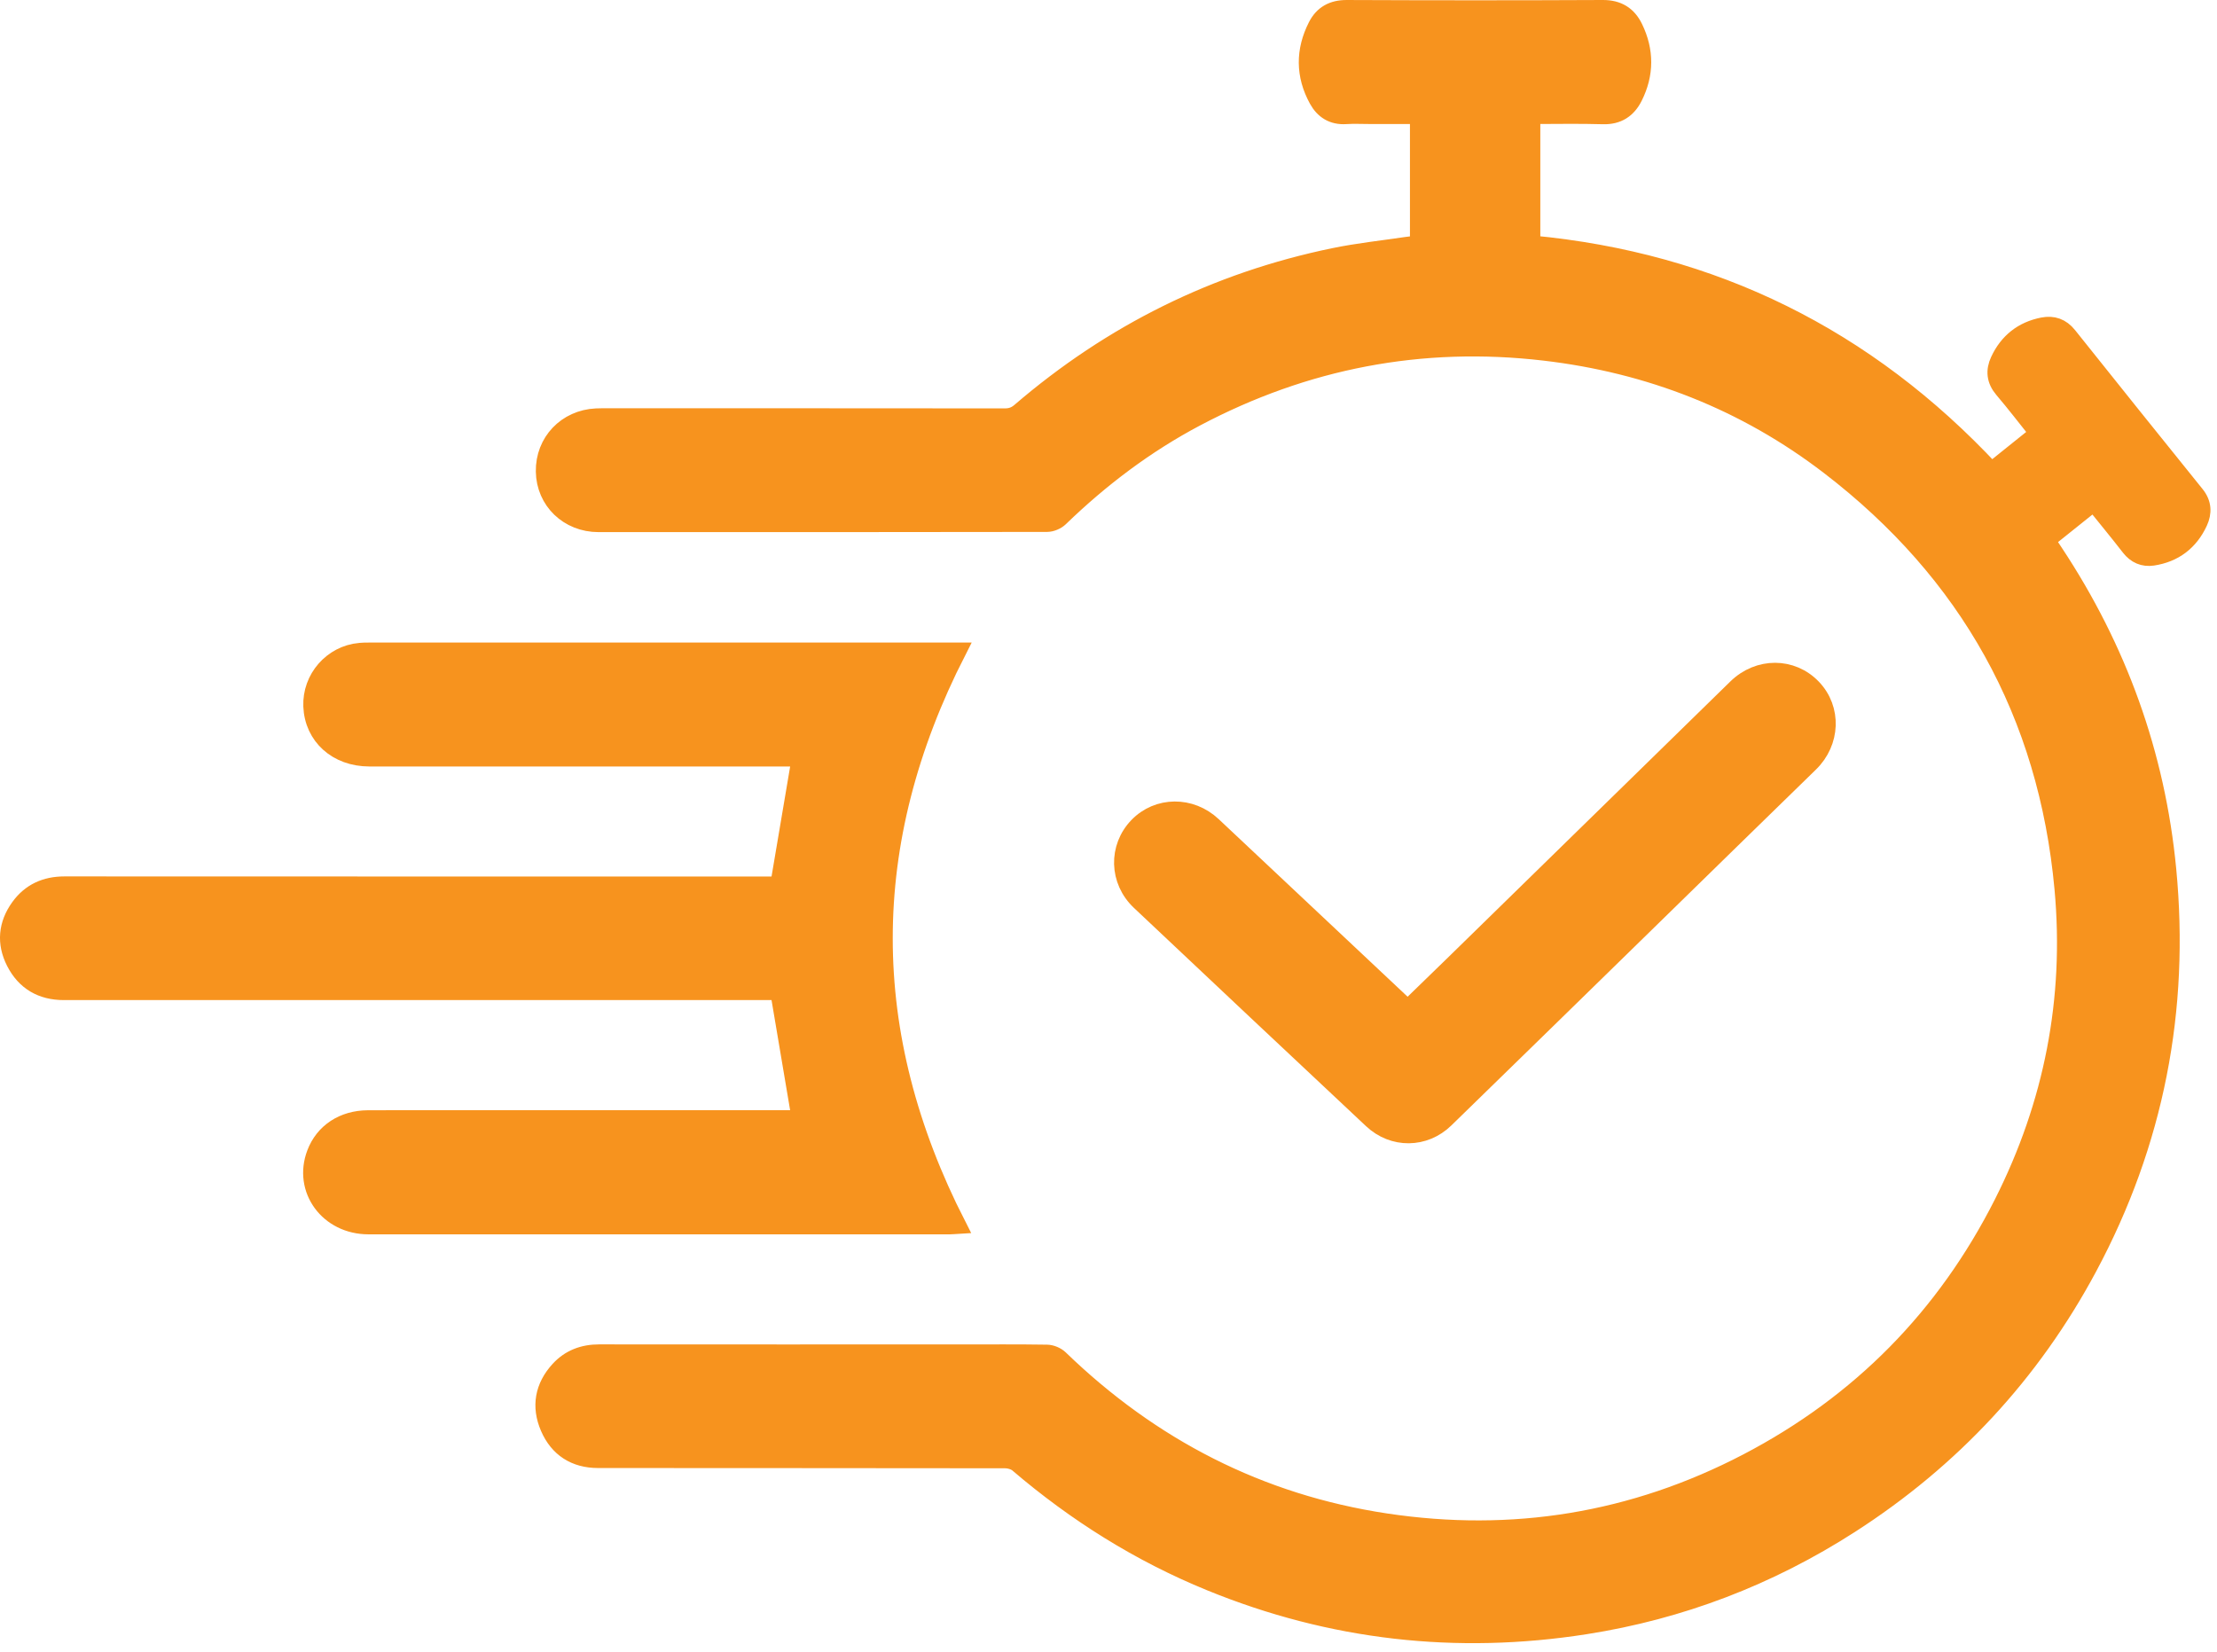<svg width="251" height="187" viewBox="0 0 251 187" fill="none" xmlns="http://www.w3.org/2000/svg">
<path d="M160.629 27.661C160.629 22.772 160.629 17.954 160.629 13.042C158.757 13.042 156.947 13.042 155.137 13.042C154.214 13.042 153.287 12.993 152.368 13.053C150.894 13.15 149.849 12.473 149.183 11.26C147.683 8.526 147.676 5.72 149.09 2.954C149.772 1.62 150.886 0.994 152.469 1.001C162.134 1.042 171.799 1.046 181.463 1C183.172 0.992 184.302 1.707 185.004 3.153C186.266 5.751 186.263 8.388 184.967 10.972C184.266 12.37 183.157 13.115 181.483 13.065C178.811 12.984 176.135 13.043 173.388 13.043C173.388 17.921 173.388 22.736 173.388 27.658C193.954 29.582 211.3 38.167 225.466 53.343C227.235 51.924 228.978 50.526 230.798 49.065C229.437 47.364 228.153 45.684 226.785 44.077C225.91 43.049 225.804 41.98 226.341 40.825C227.329 38.703 228.993 37.384 231.291 36.936C232.423 36.715 233.378 37.034 234.146 37.997C238.943 44.013 243.759 50.013 248.59 56.001C249.392 56.995 249.433 58.04 248.938 59.111C247.908 61.337 246.149 62.68 243.72 63.044C242.691 63.198 241.812 62.829 241.135 61.954C239.821 60.257 238.453 58.602 237.049 56.857C235.235 58.309 233.489 59.706 231.664 61.168C231.983 61.648 232.283 62.1 232.583 62.552C239.802 73.458 244.132 85.402 245.385 98.431C246.914 114.336 243.986 129.39 236.442 143.476C229.993 155.518 220.959 165.228 209.454 172.619C200.264 178.522 190.268 182.354 179.488 184.041C164.896 186.324 150.722 184.726 137.027 179.126C129.036 175.859 121.822 171.336 115.266 165.733C114.896 165.417 114.281 165.245 113.779 165.244C98.42 165.218 83.061 165.231 67.702 165.215C65.112 165.212 63.192 163.989 62.169 161.616C61.149 159.253 61.549 157.016 63.297 155.105C64.501 153.789 66.045 153.214 67.841 153.216C81.476 153.228 95.112 153.222 108.748 153.222C112.011 153.222 115.274 153.197 118.536 153.248C119.02 153.256 119.614 153.504 119.963 153.841C130.342 163.879 142.618 170.2 156.902 172.35C171.233 174.508 184.931 172.291 197.814 165.571C210.598 158.903 220.259 149.092 226.758 136.226C232.416 125.024 234.746 113.118 233.601 100.623C231.785 80.815 222.85 64.835 207.099 52.758C197.592 45.468 186.759 41.226 174.845 39.835C160.921 38.209 147.764 40.749 135.39 47.293C129.697 50.304 124.602 54.158 119.972 58.636C119.624 58.972 119.028 59.224 118.547 59.225C101.618 59.255 84.689 59.253 67.76 59.248C64.341 59.247 61.717 56.708 61.664 53.383C61.612 50.035 64.119 47.397 67.506 47.241C67.905 47.223 68.306 47.226 68.706 47.226C83.727 47.226 98.747 47.222 113.768 47.239C114.46 47.24 114.981 47.049 115.506 46.598C125.847 37.714 137.683 31.832 151.04 29.078C153.747 28.52 156.509 28.229 159.246 27.821C159.697 27.756 160.153 27.716 160.629 27.661Z" fill="#F7931E" stroke="#F7931E" stroke-width="2" stroke-miterlimit="10"/>
<path d="M88.195 100.243C89.019 95.369 89.823 90.621 90.641 85.786C90.282 85.786 89.827 85.786 89.372 85.786C73.52 85.786 57.669 85.788 41.818 85.784C38.154 85.783 35.48 83.371 35.34 79.968C35.212 76.815 37.596 74.081 40.736 73.789C41.072 73.758 41.413 73.753 41.751 73.753C63.605 73.752 85.459 73.752 107.312 73.752C107.645 73.752 107.979 73.752 108.377 73.752C97.309 95.436 97.304 117.028 108.369 138.706C108.052 138.725 107.759 138.758 107.466 138.758C85.55 138.76 63.636 138.763 41.719 138.756C37.17 138.755 34.184 134.665 35.733 130.593C36.651 128.178 38.858 126.718 41.666 126.707C45.298 126.693 48.931 126.703 52.562 126.703C64.936 126.703 77.309 126.703 89.683 126.703C90.016 126.703 90.35 126.703 90.638 126.703C89.825 121.883 89.024 117.144 88.195 112.234C87.97 112.234 87.585 112.234 87.201 112.234C60.545 112.234 33.89 112.234 7.234 112.234C4.724 112.234 2.836 111.147 1.697 108.913C0.607 106.775 0.809 104.656 2.202 102.724C3.433 101.017 5.156 100.23 7.291 100.231C33.916 100.245 60.541 100.24 87.165 100.24C87.532 100.243 87.9 100.243 88.195 100.243Z" fill="#F7931E" stroke="#F7931E" stroke-width="2" stroke-miterlimit="10"/>
<path d="M159.39 114.222C161.087 112.574 162.744 110.974 164.392 109.364C175.129 98.867 185.86 88.365 196.602 77.873C199.108 75.425 202.87 75.443 205.202 77.875C207.503 80.274 207.347 84.034 204.898 86.415C198.921 92.229 192.965 98.065 187 103.891C179.207 111.502 171.422 119.12 163.615 126.715C161.271 128.995 157.738 129.026 155.353 126.79C146.578 118.562 137.814 110.321 129.064 102.065C126.569 99.711 126.49 95.944 128.815 93.538C131.092 91.182 134.811 91.145 137.288 93.471C144.419 100.169 151.544 106.874 158.672 113.575C158.892 113.782 159.121 113.98 159.39 114.222Z" fill="#F7931E" stroke="#F7931E" stroke-width="2" stroke-miterlimit="10"/>
</svg>
